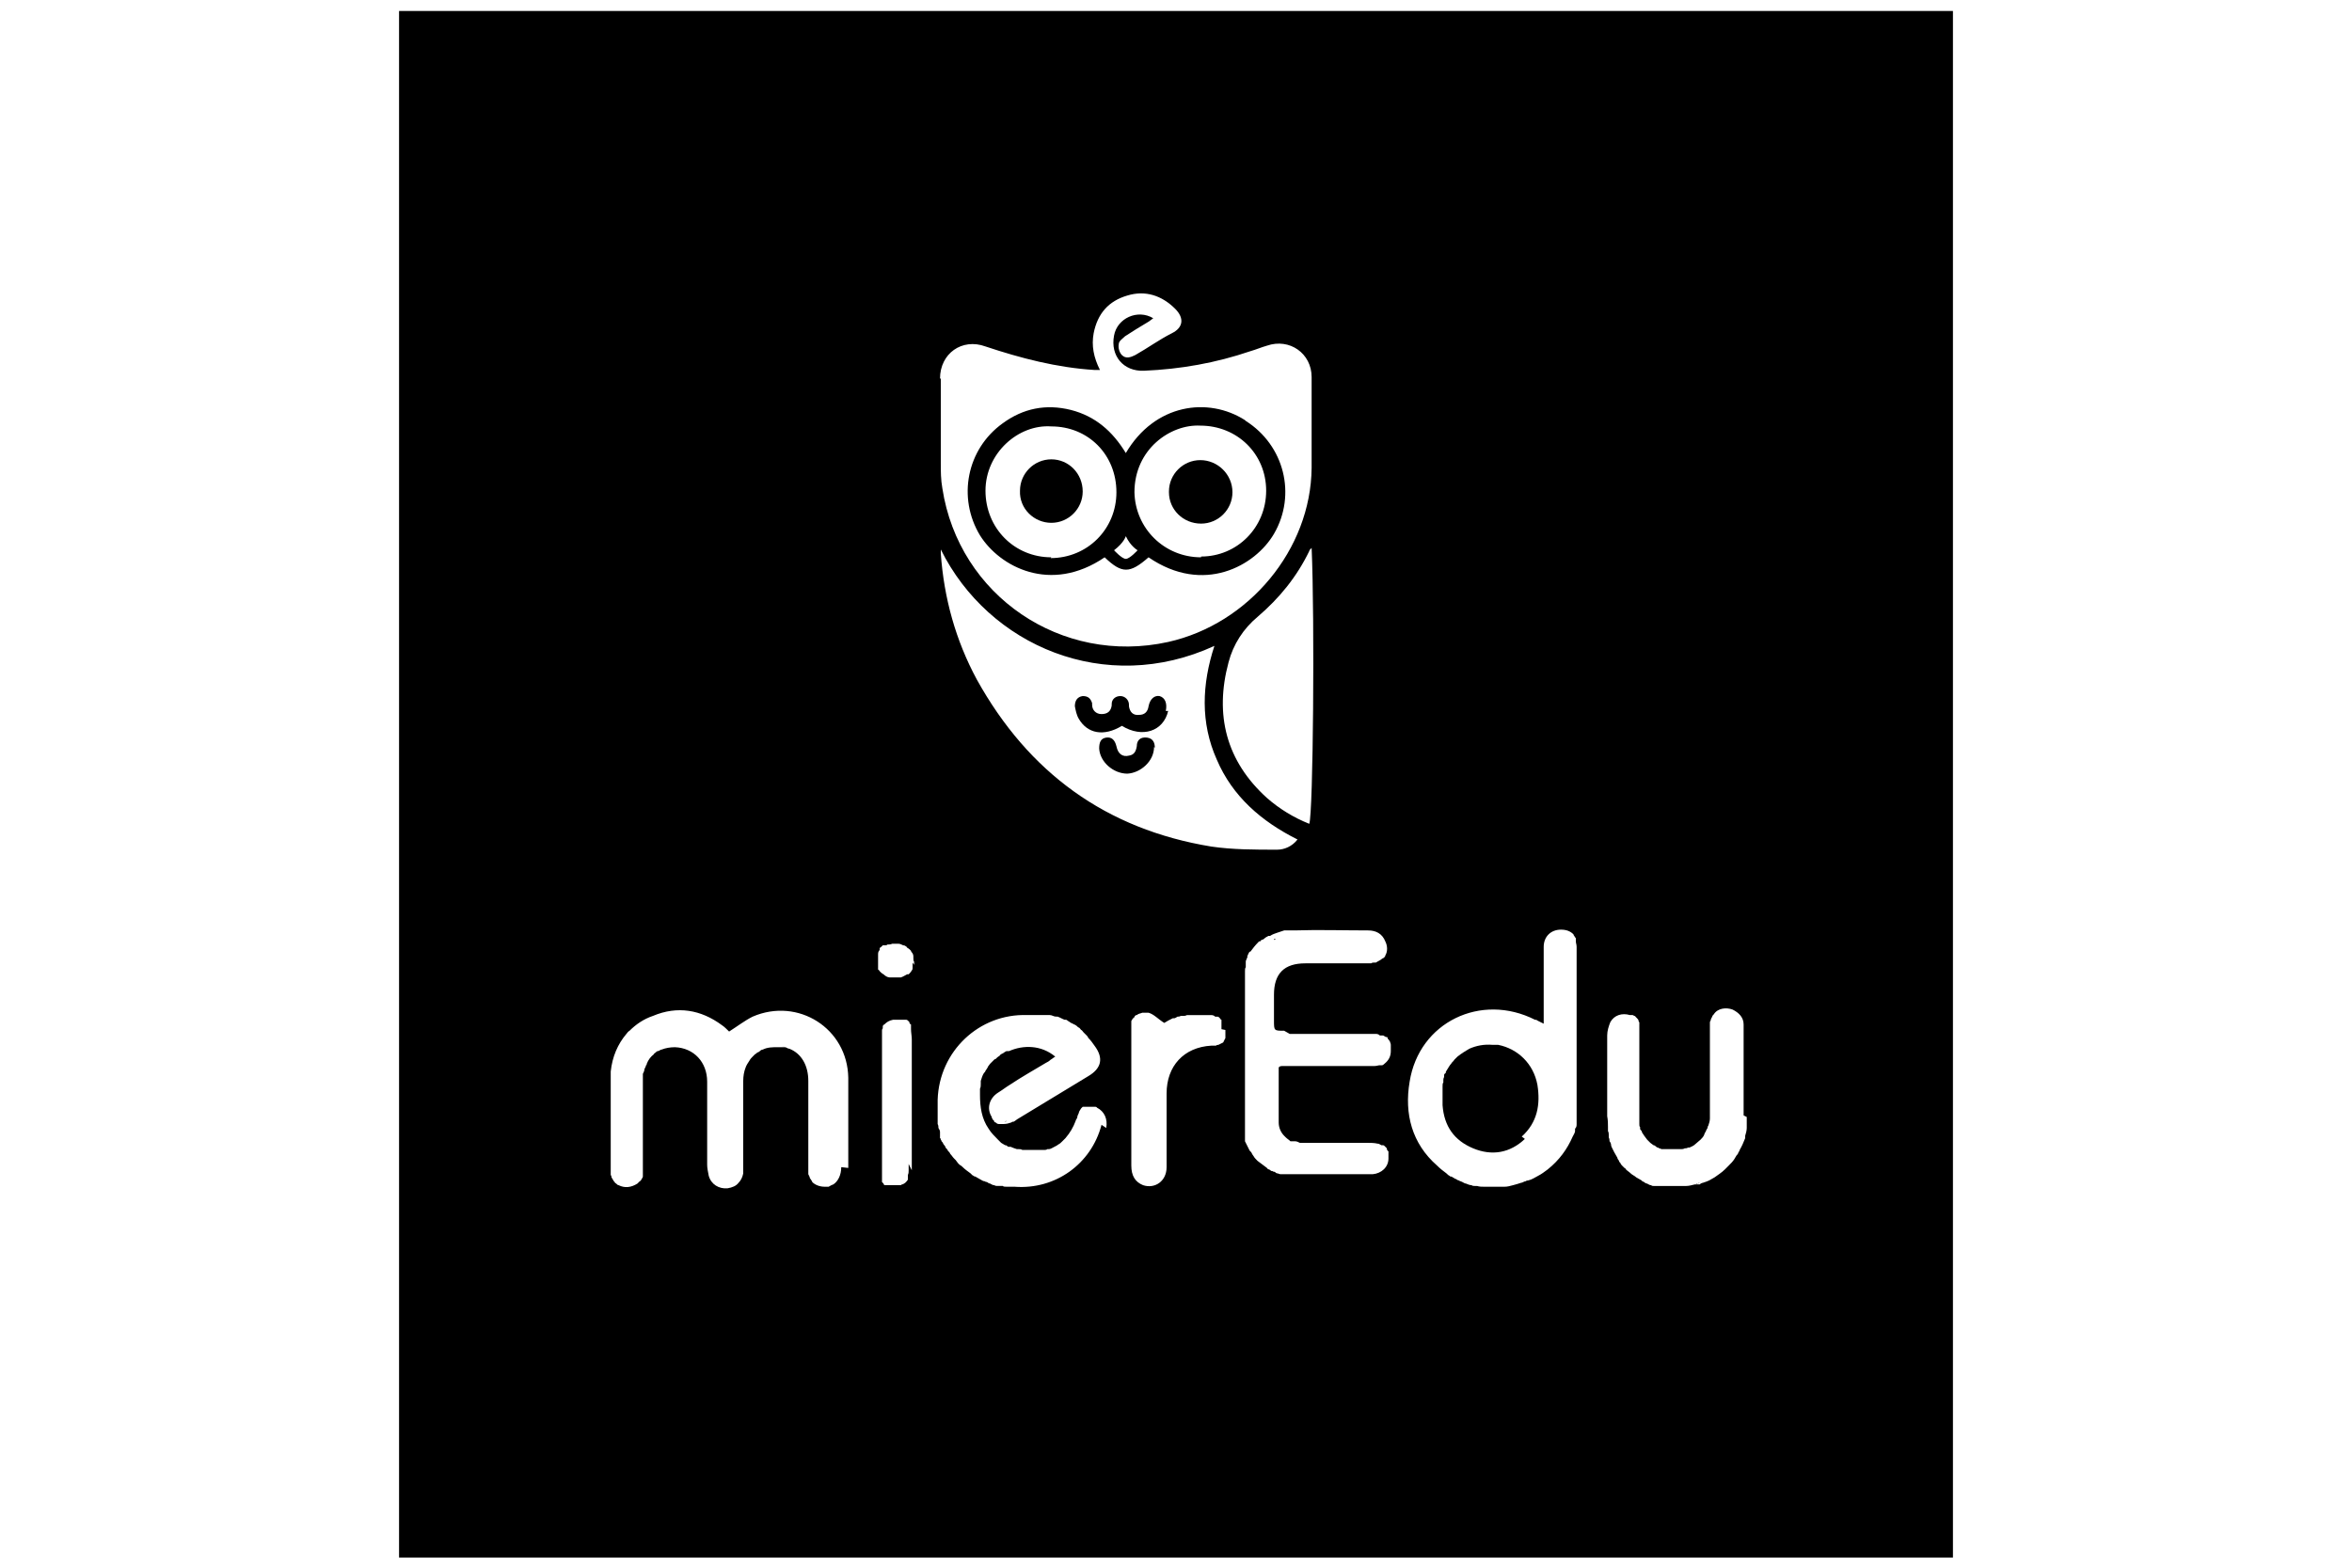 <svg viewBox="0 0 300 200" version="1.1" xmlns="http://www.w3.org/2000/svg">
  
  <g>
    <g id="Calque_1">
      <g>
        <path d="M50.9,1.4v197.3h198.2V1.4H50.9ZM155.2,96.9c2,4.7,5.7,7.9,10.3,10.2-.7.9-1.7,1.3-2.6,1.3-2.8,0-5.7,0-8.4-.4-13.4-2.2-23.3-9.4-29.9-21.3-2.7-5-4.2-10.4-4.6-16.1,0-.1,0-.2,0-.5,6.1,12.3,21,18.7,34.9,12.3-1.6,4.9-1.8,9.8.3,14.5ZM161.6,101.8c-5.2-4.7-6.7-10.6-4.9-17.3.6-2.3,1.9-4.3,3.7-5.8,2.8-2.4,5-5.1,6.6-8.4,0-.1.1-.2.3-.4.4,9.1.2,33.8-.3,35.2-2-.8-3.8-1.9-5.4-3.3ZM119.9,48.3c0-3.2,2.8-5.2,5.8-4.1,4.5,1.5,9.1,2.7,13.9,3,.2,0,.3,0,.7,0-.8-1.6-1.1-3.1-.8-4.7.5-2.5,1.9-4.1,4.3-4.8,2.3-.7,4.4,0,6.1,1.7,1.2,1.2,1,2.4-.4,3.1-1.6.8-3.1,1.9-4.7,2.8-.6.3-1.2.5-1.7,0-.3-.3-.5-.9-.4-1.4,0-.4.5-.7.8-1,.9-.6,1.9-1.2,2.9-1.8.2-.1.4-.3.7-.5-2-1.2-4.6,0-5,2.2-.5,2.6,1.2,4.6,3.8,4.5,4.7-.2,9.2-1,13.6-2.5.7-.2,1.4-.5,2.1-.7,2.9-1,5.7,1,5.7,4,0,3.9,0,7.7,0,11.6-.1,10.4-8,19.9-18.3,22.2-13.6,3-26.7-5.9-28.8-19.6-.2-1.1-.2-2.2-.2-3.2,0-3.6,0-7.2,0-10.8ZM107.3,148.9c0,1-.4,1.8-1,2.2-.2.1-.4.2-.6.3,0,0,0,0-.1,0,0,0-.2,0-.2,0,0,0-.2,0-.2,0-.6,0-1.2-.2-1.6-.6,0,0,0,0,0,0,0,0,0-.1-.1-.2,0,0-.1-.2-.2-.3,0-.1-.1-.3-.2-.5,0,0,0-.2,0-.2,0-.2,0-.4,0-.7,0-3.7,0-7.3,0-11,0-2-.9-3.5-2.4-4.1-.2,0-.4-.2-.7-.2,0,0-.2,0-.3,0-.2,0-.4,0-.5,0-.7,0-1.3,0-1.9.3-.2,0-.4.2-.5.3,0,0-.1,0-.2.1-.1,0-.2.2-.3.2,0,0-.2.2-.3.3-.1.1-.3.3-.4.5-.2.3-.4.6-.5.9-.2.5-.3,1.1-.3,1.7,0,3.5,0,7.1,0,10.6s0,.6,0,1v.2c-.1.5-.3.9-.6,1.2-.3.4-.8.6-1.4.7-1.1.1-2.1-.5-2.4-1.6-.1-.5-.2-1-.2-1.4,0-3.5,0-7.1,0-10.6,0-2.5-1.7-4.3-4.1-4.4-.6,0-1.2.1-1.7.3-.2,0-.3.2-.5.2-.1,0-.2.1-.3.2,0,0-.2.1-.2.2-.4.3-.7.7-.9,1.2,0,0,0,.2-.1.2,0,.1-.1.3-.2.5,0,.2-.1.4-.2.6,0,.1,0,.3,0,.4,0,.2,0,.3,0,.5,0,3.7,0,7.4,0,11.1,0,.2,0,.3,0,.5,0,0,0,0,0,.1,0,0,0,0,0,.1,0,.1,0,.2,0,.3,0,0,0,0,0,.1,0,0,0,0,0,0,0,.1-.1.2-.2.4,0,0-.1.2-.2.2,0,0-.1.1-.2.2,0,0,0,0-.1.1-.8.5-1.6.6-2.4.2-.1,0-.2-.1-.3-.2,0,0-.2-.1-.2-.2,0,0,0,0-.1-.1-.1-.2-.2-.3-.3-.5,0,0,0-.2-.1-.3,0,0,0-.1,0-.2,0-.1,0-.2,0-.4,0-.1,0-.2,0-.3v-1.9c0-2.3,0-4.6,0-7,0-1.1,0-2.3,0-3.4.2-1.9.9-3.5,2-4.8.1-.1.2-.3.4-.4.8-.8,1.8-1.5,3-1.9,3.1-1.3,6.1-.8,8.8,1.2.3.2.6.5.9.8,1.1-.7,2-1.4,3-1.9,5.8-2.5,12.1,1.5,12.2,7.8,0,3.8,0,7.7,0,11.5ZM115.9,148.5c0,.1,0,.3,0,.4s0,.3,0,.4c0,.2,0,.4-.1.6,0,0,0,.1,0,.2,0,0,0,.1,0,.2,0,0,0,0,0,.1,0,0,0,0,0,.1-.2.3-.4.5-.7.6,0,0-.1,0-.2.1,0,0,0,0,0,0,0,0-.2,0-.3,0,0,0-.2,0-.3,0,0,0,0,0-.1,0-.2,0-.4,0-.5,0,0,0-.1,0-.2,0,0,0-.1,0-.2,0,0,0-.1,0-.2,0,0,0,0,0-.1,0,0,0,0,0-.1,0,0,0-.2,0-.2-.2,0,0-.1-.1-.2-.2s0,0,0,0c0,0,0,0,0,0,0,0,0,0,0,0,0,0,0,0,0,0,0,0,0,0,0,0,0,0,0,0,0,0,0,0,0,0,0,0,0,0,0,0,0,0,0,0,0,0,0,0,0,0,0-.2,0-.3,0,0,0,0,0,0,0,0,0,0,0-.1,0,0,0,0,0-.1,0,0,0-.1,0-.2h0c0-.8,0-1.4,0-2,0-2.4,0-4.8,0-7.2s0-5.9,0-8.8h0c0-.2,0-.2,0-.2,0,0,0-.1,0-.2,0,0,0-.2,0-.2,0,0,0,0,0,0,0,0,0,0,0,0,0-.1,0-.2.1-.3,0,0,0-.1,0-.2,0,0,0,0,0-.1,0,0,.1-.2.2-.2,0,0,0,0,0,0,.3-.3.6-.5,1.1-.6h.2c.2,0,.4,0,.6,0,0,0,.1,0,.2,0,.1,0,.2,0,.4,0,0,0,.1,0,.2,0,0,0,0,0,0,0,0,0,0,0,0,0,0,0,0,0,0,0,0,0,0,0,.1,0,0,0,0,0,0,0,0,0,.1,0,.2.1s0,0,.1.1c0,0,0,0,.1.1,0,0,0,0,0,.1,0,0,.1.2.2.2,0,0,0,0,0,.1,0,0,0,0,0,0,0,0,0,0,0,.1,0,0,0,.1,0,.2,0,0,0,.1,0,.2,0,.4.1.9.1,1.3,0,5.6,0,11.1,0,16.7ZM116.4,122.8c0,0,0,.1,0,.2,0,0,0,0,0,0,0,0,0,0,0,.1,0,0,0,0,0,.1,0,0,0,0,0,.1,0,0,0,.2,0,.2,0,0,0,0,0,0,0,.1,0,.2-.1.3,0,0,0,0,0,0-.1.2-.3.4-.4.5,0,0,0,0-.1,0,0,0,0,0-.1,0-.2.1-.5.3-.8.4,0,0-.2,0-.2,0s-.2,0-.2,0c-.1,0-.3,0-.4,0h-.2s0,0,0,0c0,0,0,0-.1,0,0,0-.1,0-.2,0,0,0,0,0,0,0,0,0,0,0-.1,0-.3,0-.6-.2-.8-.4,0,0-.2-.1-.3-.2,0,0-.2-.2-.2-.2,0,0,0,0,0,0,0,0-.1-.2-.2-.2,0,0,0,0,0-.1,0,0,0,0,0,0,0,0,0-.1,0-.2,0,0,0-.2,0-.2,0,0,0-.2,0-.2,0,0,0-.2,0-.2,0,0,0-.2,0-.3,0,0,0-.1,0-.2,0-.1,0-.2,0-.3,0,0,0,0,0-.1,0,0,0,0,0-.1,0-.2,0-.4.2-.6,0,0,0,0,0-.1,0,0,0,0,0,0,0,0,0,0,0,0,0,0,0,0,0-.1,0,0,0,0,0,0,0,0,0,0,0,0,0,0,0-.1.2-.2,0,0,0,0,.1-.1h0c0,0,0,0,.1-.1,0,0,0,0,0,0,0,0,0,0,0,0,0,0,0,0,.1,0,0,0,0,0,0,0,0,0,0,0,0,0,0,0,0,0,.2,0,.1,0,.2,0,.3-.1.2,0,.4,0,.6-.1,0,0,0,0,0,0,0,0,.2,0,.2,0s.2,0,.3,0c0,0,.2,0,.3,0,.2,0,.4.1.6.2,0,0,.2,0,.3.1,0,0,.2.1.2.2,0,0,.2.1.3.2h0c0,0,.1.1.2.2,0,0,0,.1.1.2.1.1.2.3.2.5,0,0,0,0,0,.1,0,0,0,0,0,.1,0,.2,0,.4.1.5,0,0,0,0,0,.1v.3ZM140.5,143.5c-1.3,5-5.9,8.3-11.1,7.9-.2,0-.4,0-.5,0-.2,0-.4,0-.5,0-.2,0-.4,0-.5-.1,0,0-.2,0-.3,0-.1,0-.3,0-.4,0-.1,0-.2,0-.4-.1-.2,0-.3-.1-.5-.2-.1,0-.3-.1-.4-.2,0,0-.2,0-.3-.1-.2,0-.3-.1-.5-.2-.2-.1-.5-.3-.7-.4,0,0-.2,0-.2-.1,0,0-.1,0-.2-.1,0,0-.1-.1-.2-.2-.4-.3-.7-.5-1-.8-.1-.1-.2-.2-.4-.3l-.2-.2c-.1-.1-.2-.3-.3-.4,0,0-.1-.1-.2-.2-.2-.2-.3-.4-.5-.6,0-.1-.2-.3-.3-.4,0-.1-.2-.3-.3-.4,0-.2-.2-.3-.3-.5,0-.1-.1-.2-.2-.3,0,0,0-.1-.1-.2,0,0,0-.2-.1-.2,0,0,0-.2,0-.2,0,0,0-.1,0-.2,0,0,0-.1,0-.2,0,0,0-.1,0-.2,0-.2-.1-.3-.2-.5,0-.2,0-.3-.1-.5,0-.1,0-.2,0-.3,0-.1,0-.2,0-.3,0,0,0-.2,0-.2,0-.1,0-.3,0-.4,0-.1,0-.3,0-.4,0,0,0-.2,0-.3,0-.1,0-.2,0-.3,0-.1,0-.2,0-.4s0-.3,0-.5c.2-6.2,5.3-11,11.4-10.8.3,0,.7,0,1,0,0,0,.2,0,.3,0,0,0,.2,0,.3,0,0,0,.1,0,.2,0,0,0,.1,0,.2,0,0,0,.2,0,.3,0,0,0,.2,0,.3,0,0,0,.2,0,.3,0,.3,0,.5.2.8.2,0,0,.1,0,.2,0,.3.1.6.3.9.4,0,0,.1,0,.2,0,0,0,.2.1.3.2,0,0,0,0,0,0,0,0,.2.1.3.2,0,0,.1,0,.2.1,0,0,.1,0,.2.1,0,0,.1,0,.2.1.1,0,.2.2.4.3.1,0,.2.2.3.3.1,0,.2.2.3.3,0,0,.1.1.2.2,0,0,.1.1.2.2,0,0,.2.2.2.3.3.3.6.7.8,1,1.2,1.6.9,2.9-.8,3.9-3,1.8-5.9,3.6-8.9,5.4-.2.1-.4.3-.6.4-.1,0-.2,0-.3.1-.3.1-.6.2-1,.2s-.1,0-.2,0c0,0-.2,0-.2,0,0,0,0,0-.1,0,0,0,0,0,0,0-.2,0-.3,0-.5-.2,0,0-.2,0-.2-.2,0,0-.1-.1-.2-.2,0,0,0,0,0,0,0,0,0,0,0,0,0,0,0-.1-.1-.2,0,0,0,0,0-.1-.7-1.1-.3-2.4.8-3.1.5-.3,1-.7,1.5-1,1.5-1,3.1-1.9,4.6-2.8.2-.1.4-.2.6-.4.2-.1.4-.3.6-.4-1.8-1.5-4.1-1.5-5.9-.7,0,0-.1,0-.2,0-.1,0-.2,0-.3.1,0,0-.2.1-.3.2s0,0,0,0c0,0-.1,0-.2.1,0,0,0,0,0,0,0,0-.2.1-.2.2,0,0,0,0,0,0,0,0-.2.1-.3.2,0,0-.1.1-.2.2,0,0-.1,0-.2.1,0,0-.1.1-.2.2,0,0-.2.2-.3.3-.1.1-.2.3-.3.4,0,0,0,.1-.1.2,0,0-.1.2-.2.3,0,.1-.1.2-.2.3-.2.3-.3.7-.4,1,0,0,0,.1,0,.2,0,0,0,.1,0,.2,0,.2,0,.4-.1.6,0,0,0,.1,0,.2s0,.1,0,.2c0,0,0,0,0,0,0,0,0,.1,0,.2,0,0,0,.1,0,.2,0,1.5.2,3,1.1,4.3.3.5.8,1,1.2,1.4,0,0,.1.1.2.2,0,0,0,0,0,0,0,0,.1.1.2.2.2.1.3.2.5.3,0,0,0,0,.1,0,0,0,.2.1.3.2,0,0,.1,0,.2,0,0,0,0,0,.1,0,.2.1.5.2.8.3,0,0,.1,0,.2,0,.2,0,.3,0,.5.1,0,0,0,0,.1,0,.1,0,.2,0,.3,0,0,0,.1,0,.2,0,0,0,0,0,0,0,0,0,.2,0,.2,0h0c0,0,.2,0,.3,0,.1,0,.3,0,.4,0,.1,0,.2,0,.4,0,.1,0,.2,0,.4,0,.1,0,.2,0,.4,0,0,0,.2,0,.2,0,0,0,.2,0,.3-.1,0,0,.2,0,.2,0,.2,0,.5-.2.7-.3.2-.1.4-.2.5-.3.2-.1.3-.2.5-.4,0,0,.1-.1.2-.2,0,0,.1-.1.2-.2h0c.6-.7,1-1.4,1.3-2.2,0-.1.1-.2.2-.4,0-.2.1-.4.2-.6,0-.2.2-.4.3-.6,0,0,0,0,0,0,0,0,0,0,0,0,0,0,.1-.1.2-.2,0,0,0,0,0,0,0,0,0,0,0,0,0,0,0,0,.1,0,0,0,0,0,.2,0,0,0,0,0,.1,0h0s.1,0,.2,0c0,0,0,0,0,0,0,0,0,0,0,0,0,0,0,0,.1,0,0,0,.1,0,.2,0,.2,0,.5,0,.7,0,0,0,0,0,0,0,0,0,0,0,0,0,0,0,0,0,0,0,0,0,.2,0,.2.1,1,.5,1.4,1.5,1.2,2.6ZM156.3,131.4s0,.1,0,.2c0,0,0,.1,0,.2,0,0,0,.1,0,.2s0,.1,0,.2c0,0,0,0,0,.2,0,0,0,0,0,0,0,0,0,.1-.1.2,0,0,0,.1-.1.2,0,0,0,.1-.1.2,0,0,0,0,0,0,0,0,0,0,0,0-.2.1-.4.2-.6.3,0,0,0,0,0,0-.1,0-.2,0-.3.1,0,0,0,0-.1,0-.1,0-.2,0-.3,0,0,0-.1,0-.2,0-3.5.2-5.7,2.6-5.7,6.1,0,3.1,0,6.3,0,9.4,0,1.8-1.5,2.8-3,2.3-1-.4-1.5-1.2-1.5-2.5,0-2.3,0-4.7,0-7v-5.4c0-1.6,0-3.1,0-4.7h0c0-.3,0-.5,0-.7,0,0,0-.2,0-.2,0,0,0-.2,0-.2,0,0,0-.2,0-.2s0-.1.1-.2c0-.1.2-.2.2-.3h.1c0-.2.1-.2.2-.3,0,0,0,0,.1,0,.2-.2.5-.2.7-.3,0,0,0,0,0,0s0,0,0,0c0,0,0,0,0,0h.1c.2,0,.4,0,.7,0,.7.2,1.2.8,2,1.3.3-.2.7-.4,1.1-.6,0,0,.1,0,.2,0,.1,0,.2-.1.4-.2,0,0,0,0,0,0,.1,0,.3,0,.4-.1,0,0,.1,0,.2,0,0,0,0,0,0,0,0,0,.1,0,.2,0,.1,0,.2,0,.4-.1,0,0,0,0,.1,0,.1,0,.2,0,.3,0,0,0,0,0,.1,0,0,0,.1,0,.2,0h0c0,0,.2,0,.2,0,.1,0,.2,0,.4,0,0,0,.2,0,.3,0,.1,0,.2,0,.4,0,.1,0,.2,0,.4,0,0,0,.1,0,.2,0s.1,0,.2,0,0,0,.1,0c0,0,0,0,0,0,0,0,0,0,.1,0,.2,0,.4,0,.6.2,0,0,0,0,.1,0s0,0,.1,0c0,0,0,0,0,0,0,0,0,0,.1,0,0,0,0,0,0,0,0,0,.1,0,.2.1,0,0,0,0,.1.1,0,0,.1.2.2.2,0,0,0,0,0,.1,0,0,0,.1,0,.2,0,0,0,.2,0,.3,0,0,0,0,0,0,0,0,0,0,0,.1,0,0,0,0,0,0,0,0,0,0,0,.1,0,0,0,0,0,.1v.3ZM164.5,131.9c3.2,0,6.4,0,9.5,0s.8,0,1.2,0h0s0,0,.1,0c0,0,0,0,.1,0,.2,0,.4,0,.6.2,0,0,.1,0,.2,0,0,0,.1,0,.2,0,.1,0,.3.2.4.2,0,0,0,0,.1,0,0,0,.1,0,.1.2.1.1.2.2.3.4,0,.1.1.2.1.4h0c0,0,0,.1,0,.2,0,.2,0,.4,0,.6,0,.7-.3,1.2-.8,1.6,0,0-.2.2-.3.2,0,0,0,0-.1,0,0,0-.2,0-.2,0-.2,0-.4.1-.7.1,0,0-.1,0-.2,0h-.2c-.5,0-1,0-1.5,0-2.5,0-5,0-7.5,0-.7,0-1.5,0-2.2,0-.3,0-.5,0-.6.2,0,0,0,0,0,0,0,0,0,0,0,.1,0,0,0,0,0,0,0,0,0,0,0,0,0,0,0,0,0,0,0,0,0,0,0,.2,0,0,0,0,0,0,0,0,0,0,0,.1,0,2.1,0,4.2,0,6.3,0,.1,0,.2,0,.3,0,.7.3,1.3.7,1.7,0,0,.1.1.2.2.2.2.4.3.6.5,0,0,0,0,.1,0,0,0,0,0,.1,0,0,0,.1,0,.2,0,0,0,.1,0,.2,0,.2,0,.4.1.6.2,0,0,.1,0,.1,0,0,0,.2,0,.3,0,0,0,0,0,.1,0,0,0,0,0,.1,0h.1c2.2,0,4.5,0,6.7,0h1.2c.4,0,.9,0,1.3.1.2,0,.3.1.5.2,0,0,0,0,0,0,0,0,.1,0,.2,0t0,0c0,0,.1,0,.2.1,0,0,0,0,.1.1t0,0c0,0,.2.2.2.2,0,0,0,0,0,.1,0,0,0,0,0,0,0,.1.1.2.2.3,0,0,0,.1,0,.2,0,0,0,.2,0,.3,0,0,0,0,0,0h0c0,.2,0,.3,0,.4,0,1.1-.9,1.9-2,2-.3,0-.6,0-1,0s-.6,0-1,0c-2.3,0-4.6,0-6.9,0-.1,0-.3,0-.4,0,0,0-.2,0-.3,0,0,0-.1,0-.2,0h0c-.1,0-.2,0-.4,0,0,0-.2,0-.2,0,0,0-.2,0-.2,0-.1,0-.2,0-.3,0h0c-.1,0-.2,0-.3,0,0,0-.1,0-.2,0,0,0-.2,0-.3,0-.1,0-.2,0-.4-.1h0c-.1,0-.2,0-.4-.2,0,0-.2,0-.3-.1,0,0,0,0,0,0,0,0,0,0-.1,0,0,0-.2-.1-.3-.2,0,0-.2,0-.3-.2-.4-.3-.8-.6-1.2-.9h0c-.2-.2-.4-.4-.5-.6-.1-.1-.2-.3-.3-.5,0,0-.1-.1-.2-.2-.1-.2-.2-.4-.3-.6,0,0,0,0,0,0-.1-.2-.2-.4-.3-.6,0,0,0-.1,0-.2,0,0,0-.1,0-.2,0,0,0,0,0-.1,0,0,0,0,0,0,0,0,0-.2,0-.2,0-.1,0-.2,0-.4,0,0,0-.2,0-.3,0,0,0,0,0-.1,0,0,0-.1,0-.2,0-.1,0-.2,0-.3,0-.1,0-.2,0-.3h0c0,0,0,0,0-.1,0,0,0,0,0,0,0,0,0-.1,0-.2t0,0h0c0-.1,0-.2,0-.3,0,0,0-.2,0-.3,0-.3,0-.5,0-.8,0-.4,0-14.1,0-15.1,0-.6,0-1.2,0-1.8,0,0,0-.2,0-.3,0,0,0-.2,0-.3,0,0,0,0,0,0,0,0,0-.1,0-.2h0c0-.2,0-.4.1-.5,0,0,0,0,0-.1,0,0,0-.1,0-.2,0,0,0,0,0-.1h0c0-.1,0-.2,0-.3,0,0,0-.2.1-.3,0,0,0-.2.1-.2,0,0,0,0,0,0,0,0,0-.1,0-.2,0,0,0,0,0,0,0,0,0,0,0,0t0,0s0,0,0,0h0c0,0,0-.1.1-.2,0,0,0-.2.1-.2,0,0,0-.2.2-.2.3-.4.6-.8,1-1.2,0,0,0,0,.1-.1,0,0,0,0,.1,0,0,0,.1,0,.2-.2,0,0,0,0,.1,0,0,0,0,0,.2-.1,0,0,0,0,0,0,.2-.2.4-.3.6-.4,0,0,0,0,.1,0,0,0,0,0,.1,0,.3-.2.6-.3.9-.4,0,0,0,0,0,0,0,0,0,0,0,0,.3-.1.6-.2.9-.3,0,0,.2,0,.3,0,0,0,0,0,.1,0,.2,0,.3,0,.5,0,0,0,0,0,.1,0h0c0,0,.2,0,.3,0,3.1-.1,6.3,0,9.4,0,1,0,1.8.4,2.2,1.4.3.6.3,1.3,0,1.8,0,0,0,.1-.1.2,0,0,0,0,0,0t0,0s0,0-.1.1c0,0,0,0-.2.1-.2.2-.5.3-.8.5,0,0-.2,0-.2,0-.1,0-.3,0-.4.1,0,0,0,0,0,0,0,0,0,0-.1,0-.1,0-.2,0-.3,0-2.7,0-5.3,0-8,0-2.7,0-4,1.3-4,4,0,1.1,0,2.2,0,3.3,0,1.3,0,1.3,1.3,1.3ZM201.1,138.3c0,.8,0,1.5,0,2.3,0,.2,0,.5,0,.7,0,.2,0,.5,0,.7,0,.2,0,.3,0,.5,0,0,0,.2,0,.3,0,0,0,.2,0,.3,0,0,0,.2,0,.3,0,.2,0,.4-.2.6,0,0,0,.2,0,.3,0,.2-.2.5-.3.7-.7,1.6-1.7,3-3.2,4.2-.4.3-.8.6-1.2.8-.4.2-.8.5-1.3.6,0,0-.2,0-.3.1-.2,0-.4.2-.6.2-.3.1-.6.2-1,.3-.4.1-.7.2-1.1.2-.1,0-.3,0-.4,0-.2,0-.4,0-.6,0h0c-.3,0-.6,0-1,0-.1,0-.2,0-.4,0,0,0-.2,0-.2,0-.3,0-.6,0-.9-.1,0,0-.2,0-.3,0-.1,0-.3,0-.4-.1-.2,0-.5-.1-.7-.2-.2,0-.4-.2-.7-.3,0,0-.1,0-.2-.1-.1,0-.3-.1-.4-.2,0,0-.2,0-.2-.1-.1,0-.3-.2-.4-.2,0,0-.2,0-.2-.1-.1,0-.3-.2-.4-.3-.4-.3-.8-.6-1.2-1-3.2-2.8-4.2-6.6-3.5-10.7,1.2-7.6,9.1-11.4,16-7.9,0,0,0,0,.1,0,0,0,.1,0,.2.1.2.1.4.2.8.4v-6.4c0-1.1,0-2.3,0-3.4,0-1.3.9-2.2,2.2-2.2.7,0,1.2.2,1.6.6,0,0,0,0,0,0,0,0,0,.1.1.2,0,0,.1.2.2.3,0,0,0,.1,0,.2,0,0,0,.1,0,.2,0,.2.1.4.1.7,0,1.2,0,2.4,0,3.5v1c0,4.3,0,8.5,0,12.8ZM222.8,142.5c0,.4,0,.8,0,1.2,0,0,0,.1,0,.2,0,.3-.1.7-.2,1,0,.1,0,.2,0,.3-.2.5-.4,1-.7,1.5,0,.1-.1.2-.2.4,0,.1-.1.2-.2.3-.1.2-.2.3-.3.5-.2.3-.4.5-.7.8-.2.2-.3.3-.5.5-.4.4-.9.7-1.3,1-.2.1-.5.3-.7.4-.2.1-.5.2-.8.3-.1,0-.3.1-.4.2,0,0-.2,0-.2,0,0,0-.1,0-.2,0,0,0,0,0-.2,0-.4.1-.8.2-1.1.2,0,0-.1,0-.2,0,0,0-.1,0-.2,0-.3,0-.7,0-1,0,0,0-.2,0-.3,0-.2,0-.5,0-.8,0-.2,0-.4,0-.6,0-.2,0-.3,0-.5,0,0,0,0,0-.1,0,0,0-.1,0-.2,0,0,0,0,0-.1,0,0,0,0,0,0,0,0,0-.1,0-.2,0-.1,0-.2,0-.3-.1-.2,0-.3-.1-.5-.2-.1,0-.3-.1-.4-.2s-.2,0-.3-.2c-.2-.1-.5-.3-.7-.4-.2-.2-.5-.3-.7-.5-.2-.2-.4-.3-.6-.5,0,0-.1-.2-.2-.2-.1-.1-.2-.2-.3-.3,0,0-.2-.2-.2-.3,0,0-.2-.2-.2-.3,0-.1-.2-.2-.2-.4-.1-.2-.3-.5-.4-.7-.1-.2-.2-.4-.3-.6,0,0-.1-.2-.1-.3,0-.2-.1-.4-.2-.5,0-.1,0-.3-.1-.5,0-.1,0-.2,0-.3,0-.2,0-.3-.1-.5,0,0,0-.1,0-.2,0,0,0-.2,0-.3,0-.4,0-.9-.1-1.4,0-3.4,0-6.8,0-10.3,0-.6.2-1.2.4-1.7.5-.9,1.5-1.2,2.5-.9,0,0,.2,0,.3,0,0,0,.2,0,.2.1,0,0,.2,0,.2.1,0,0,0,0,0,0,0,0,0,0,0,0,0,0,0,0,.1.1h0s0,0,.1.1c0,0,.2.2.2.3,0,0,0,.2.1.2,0,0,0,0,0,0,0,0,0,0,0,0,0,0,0,.1,0,.2,0,.1,0,.3,0,.4,0,0,0,.1,0,.2v.2c0,3.6,0,7.2,0,10.8,0,.3,0,.6,0,.8,0,.1,0,.3,0,.4,0,.2,0,.3.1.4,0,0,0,0,0,0,0,0,0,.1,0,.2,0,.1.1.2.2.3,0,.1.1.3.2.4,0,0,.1.2.2.3.1.1.2.3.3.4s.2.2.4.4h0c.1.1.3.2.4.3.2,0,.3.2.5.3,0,0,.2,0,.2.1,0,0,.2,0,.3.1,0,0,.2,0,.3,0,0,0,.2,0,.2,0,0,0,.1,0,.2,0,0,0,.1,0,.2,0,.4,0,.8,0,1.2,0,.1,0,.2,0,.3,0,0,0,.2,0,.2,0,.1,0,.2,0,.4-.1.1,0,.3,0,.4-.1,0,0,.2,0,.2,0,.2-.1.5-.2.7-.4.2-.2.5-.4.7-.6.2-.2.4-.4.5-.7,0-.1.1-.2.2-.4,0-.1.1-.2.2-.4,0,0,0-.2.1-.3.1-.3.2-.6.2-.9,0-.1,0-.3,0-.5,0,0,0,0,0-.1,0-.2,0-.3,0-.5,0-2.5,0-4.9,0-7.4v-.8c0-.4,0-.8,0-1.2s0-.7,0-1c0,0,0-.1,0-.2,0,0,0,0,0-.1,0-.1,0-.3,0-.4,0-.1,0-.2.1-.3,0-.2.1-.3.2-.5,0-.1.1-.2.2-.3.5-.8,1.6-.9,2.4-.6.8.4,1.4,1,1.4,1.9,0,2,0,4.1,0,6.2s0,2.4,0,3.6,0,1.2,0,1.8ZM228.6,121.6h0s0,0,0,0h0Z"></path>
        <path d="M158.8,53.6c-4.7-3-11.5-2.1-15.2,4.2-1.7-2.8-3.9-4.7-7-5.5-3.2-.8-6.1-.2-8.7,1.7-4.6,3.3-5.8,9.5-2.9,14.3,2.5,4,9,7.5,15.9,2.8,2.2,2.1,3.2,2.1,5.6,0,7,4.8,13.6,1.1,16-3,2.9-5,1.3-11.3-3.6-14.4ZM134.1,71.1c-4.7,0-8.4-3.7-8.4-8.5s4.2-8.5,8.4-8.2c4.7,0,8.3,3.6,8.3,8.4,0,4.7-3.7,8.4-8.4,8.4ZM143.6,71.3c-.5,0-1.5-1.1-1.5-1.1,1.3-1,1.5-1.8,1.5-1.8.6,1.3,1.5,1.8,1.5,1.8,0,0-1,1.1-1.5,1.1ZM153.2,71.1c-4.7,0-8.4-3.7-8.5-8.3,0-5.5,4.6-8.7,8.4-8.5,4.7,0,8.4,3.6,8.4,8.3,0,4.7-3.7,8.4-8.3,8.4Z"></path>
        <path d="M77.1,148.9c0,.2,0,.5,0,.7,0-.2,0-.5,0-.7,0-.6,0-1.2,0-1.9v1.9Z"></path>
        <path d="M77.2,149.8c0,.1,0,.2.1.3,0,0,0-.2-.1-.3Z"></path>
        <path d="M98.9,133.4c.2,0,.4,0,.5,0-.2,0-.4,0-.5,0Z"></path>
        <path d="M99.7,133.5c.2,0,.5.1.7.2-.2,0-.4-.2-.7-.2,0,0-.2,0-.3,0,0,0,.2,0,.3,0Z"></path>
        <path d="M106.3,151.1c-.2.1-.4.2-.6.3.2,0,.4-.1.6-.3Z"></path>
        <path d="M162.5,119.9c0,0,.2,0,.2-.1,0,0,0,0-.1,0,0,0,0,0-.1,0Z"></path>
        <path d="M163.3,143.5c0,.1,0,.2,0,.3,0,0,0,0,0,0,0,0,0-.1,0-.2Z"></path>
        <path d="M173.7,151.4c.3,0,.6,0,1,0-.3,0-.7,0-1,0-2.3,0-4.6,0-6.9,0,2.3,0,4.6,0,6.9,0Z"></path>
        <path d="M175.3,136.4h.2s-.1,0-.2,0c-.5,0-1,0-1.5,0,.5,0,1,0,1.5,0Z"></path>
        <path d="M176.6,136.1c.1,0,.2-.1.3-.2,0,0-.1,0-.2.1,0,0,0,0-.2,0Z"></path>
        <path d="M177.3,122.4c.1-.1.2-.2.3-.4,0,0,0,.2-.2.2,0,0,0,0-.1.1Z"></path>
        <path d="M121.1,146.8c.2.2.3.4.5.6-.2-.2-.3-.4-.5-.6Z"></path>
        <path d="M126,143c0,0-.2,0-.2-.2,0,0,.2.1.2.2Z"></path>
        <path d="M128.1,143.1c.1,0,.2,0,.3-.1-.1,0-.2.1-.3.1Z"></path>
        <path d="M136.6,141.4c0,0,.1-.1.2-.2,0,0-.1.1-.2.2-.1.2-.2.4-.3.6,0-.2.2-.4.3-.6Z"></path>
        <path d="M216.4,151c.1,0,.3,0,.4-.1-.1,0-.3.1-.4.2,0,0,0,0,0,0Z"></path>
        <path d="M143.6,131.6s0,0,0-.1c0,0,0,0,0,.1,0,3.1,0,6.3,0,9.4,0-3.1,0-6.3,0-9.4Z"></path>
        <path d="M143.6,131.5c0-.2,0-.4,0-.5,0,.2,0,.3,0,.5Z"></path>
        <path d="M111.4,149.1s0,0,0,0c0,0,0,0,0,0,0-.6,0-1.3,0-1.9,0,.6,0,1.3,0,1.9Z"></path>
        <path d="M111.9,129.6c0,0-.1.2-.2.3,0,0,.1-.2.2-.3Z"></path>
        <path d="M112,150.8c.1.1.2.2.4.3-.1,0-.3-.2-.4-.3Z"></path>
        <path d="M113.2,151.4c.2,0,.4,0,.5,0-.2,0-.4,0-.5,0,0,0-.1,0-.2,0,0,0,.1,0,.2,0Z"></path>
        <path d="M114.1,151.4c.1,0,.2,0,.3,0-.1,0-.2,0-.3,0Z"></path>
        <path d="M115.8,149.3c0-.1,0-.3,0-.4,0,.1,0,.3,0,.4Z"></path>
        <path d="M111.2,124s0,0,0,0c0,0,0-.1,0-.2,0,0,0,.1,0,.2Z"></path>
        <path d="M147.2,95.3c0,1.8-1.7,3.3-3.4,3.4-1.8,0-3.5-1.5-3.6-3.2,0-.8.2-1.3.9-1.4.7-.1,1.1.3,1.3,1.1.2,1,.8,1.4,1.6,1.2.7-.1.9-.6,1-1.2,0-.8.5-1.2,1.3-1.1.8.1,1,.7,1,1.3Z"></path>
        <path d="M194.5,145.3c-1.9,1.8-4.2,2.2-6.6,1.2-2.4-1-3.7-2.8-3.9-5.5,0-.2,0-.5,0-.5,0-.2,0-.4,0-.6s0-.4,0-.7c0-.2,0-.4,0-.6,0-.2,0-.4.1-.5,0,0,0-.2,0-.3,0-.1,0-.2.1-.4,0,0,0-.1,0-.2,0-.1,0-.2.2-.3,0,0,0-.2.1-.3.2-.3.4-.7.6-.9.1-.2.3-.3.4-.5.1-.1.3-.3.4-.4,0,0,0,0,0,0,.5-.4,1-.7,1.5-1,.9-.4,1.9-.6,3-.5.2,0,.5,0,.7,0,2.5.5,4.5,2.4,5,5.1.4,2.5,0,4.8-2,6.6Z"></path>
        <path d="M138.1,62.7c0,2.2-1.8,4-4,4-2.2,0-4.1-1.8-4-4.1,0-2.2,1.8-4,4-4,2.2,0,4,1.8,4,4.1Z"></path>
        <path d="M149.1,62.7c0-2.2,1.8-4,4-4,2.2,0,4.1,1.8,4.1,4.1,0,2.2-1.8,4-4,4-2.3,0-4.1-1.8-4.1-4Z"></path>
        <path d="M149,90.7c-.6,2.6-3.3,3.5-5.9,1.9-2.3,1.4-4.4,1-5.5-.9-.3-.5-.4-1.1-.5-1.6,0-.7.3-1.2,1-1.3.7,0,1,.3,1.2.9,0,0,0,.2,0,.2,0,.7.5,1.2,1.2,1.2.8,0,1.2-.4,1.3-1.1,0,0,0-.2,0-.2,0,0,0,0,0,0,0-.6.5-1,1.1-1s1.1.5,1.1,1.1h0c0,0,0,.2,0,.2.1.7.5,1.2,1.3,1.1.7,0,1.1-.4,1.2-1.1.2-1,.8-1.4,1.4-1.3.7.2,1,.9.8,1.9Z"></path>
      </g>
      <path d="M159.1,135"></path>
    </g>
  </g>
</svg>